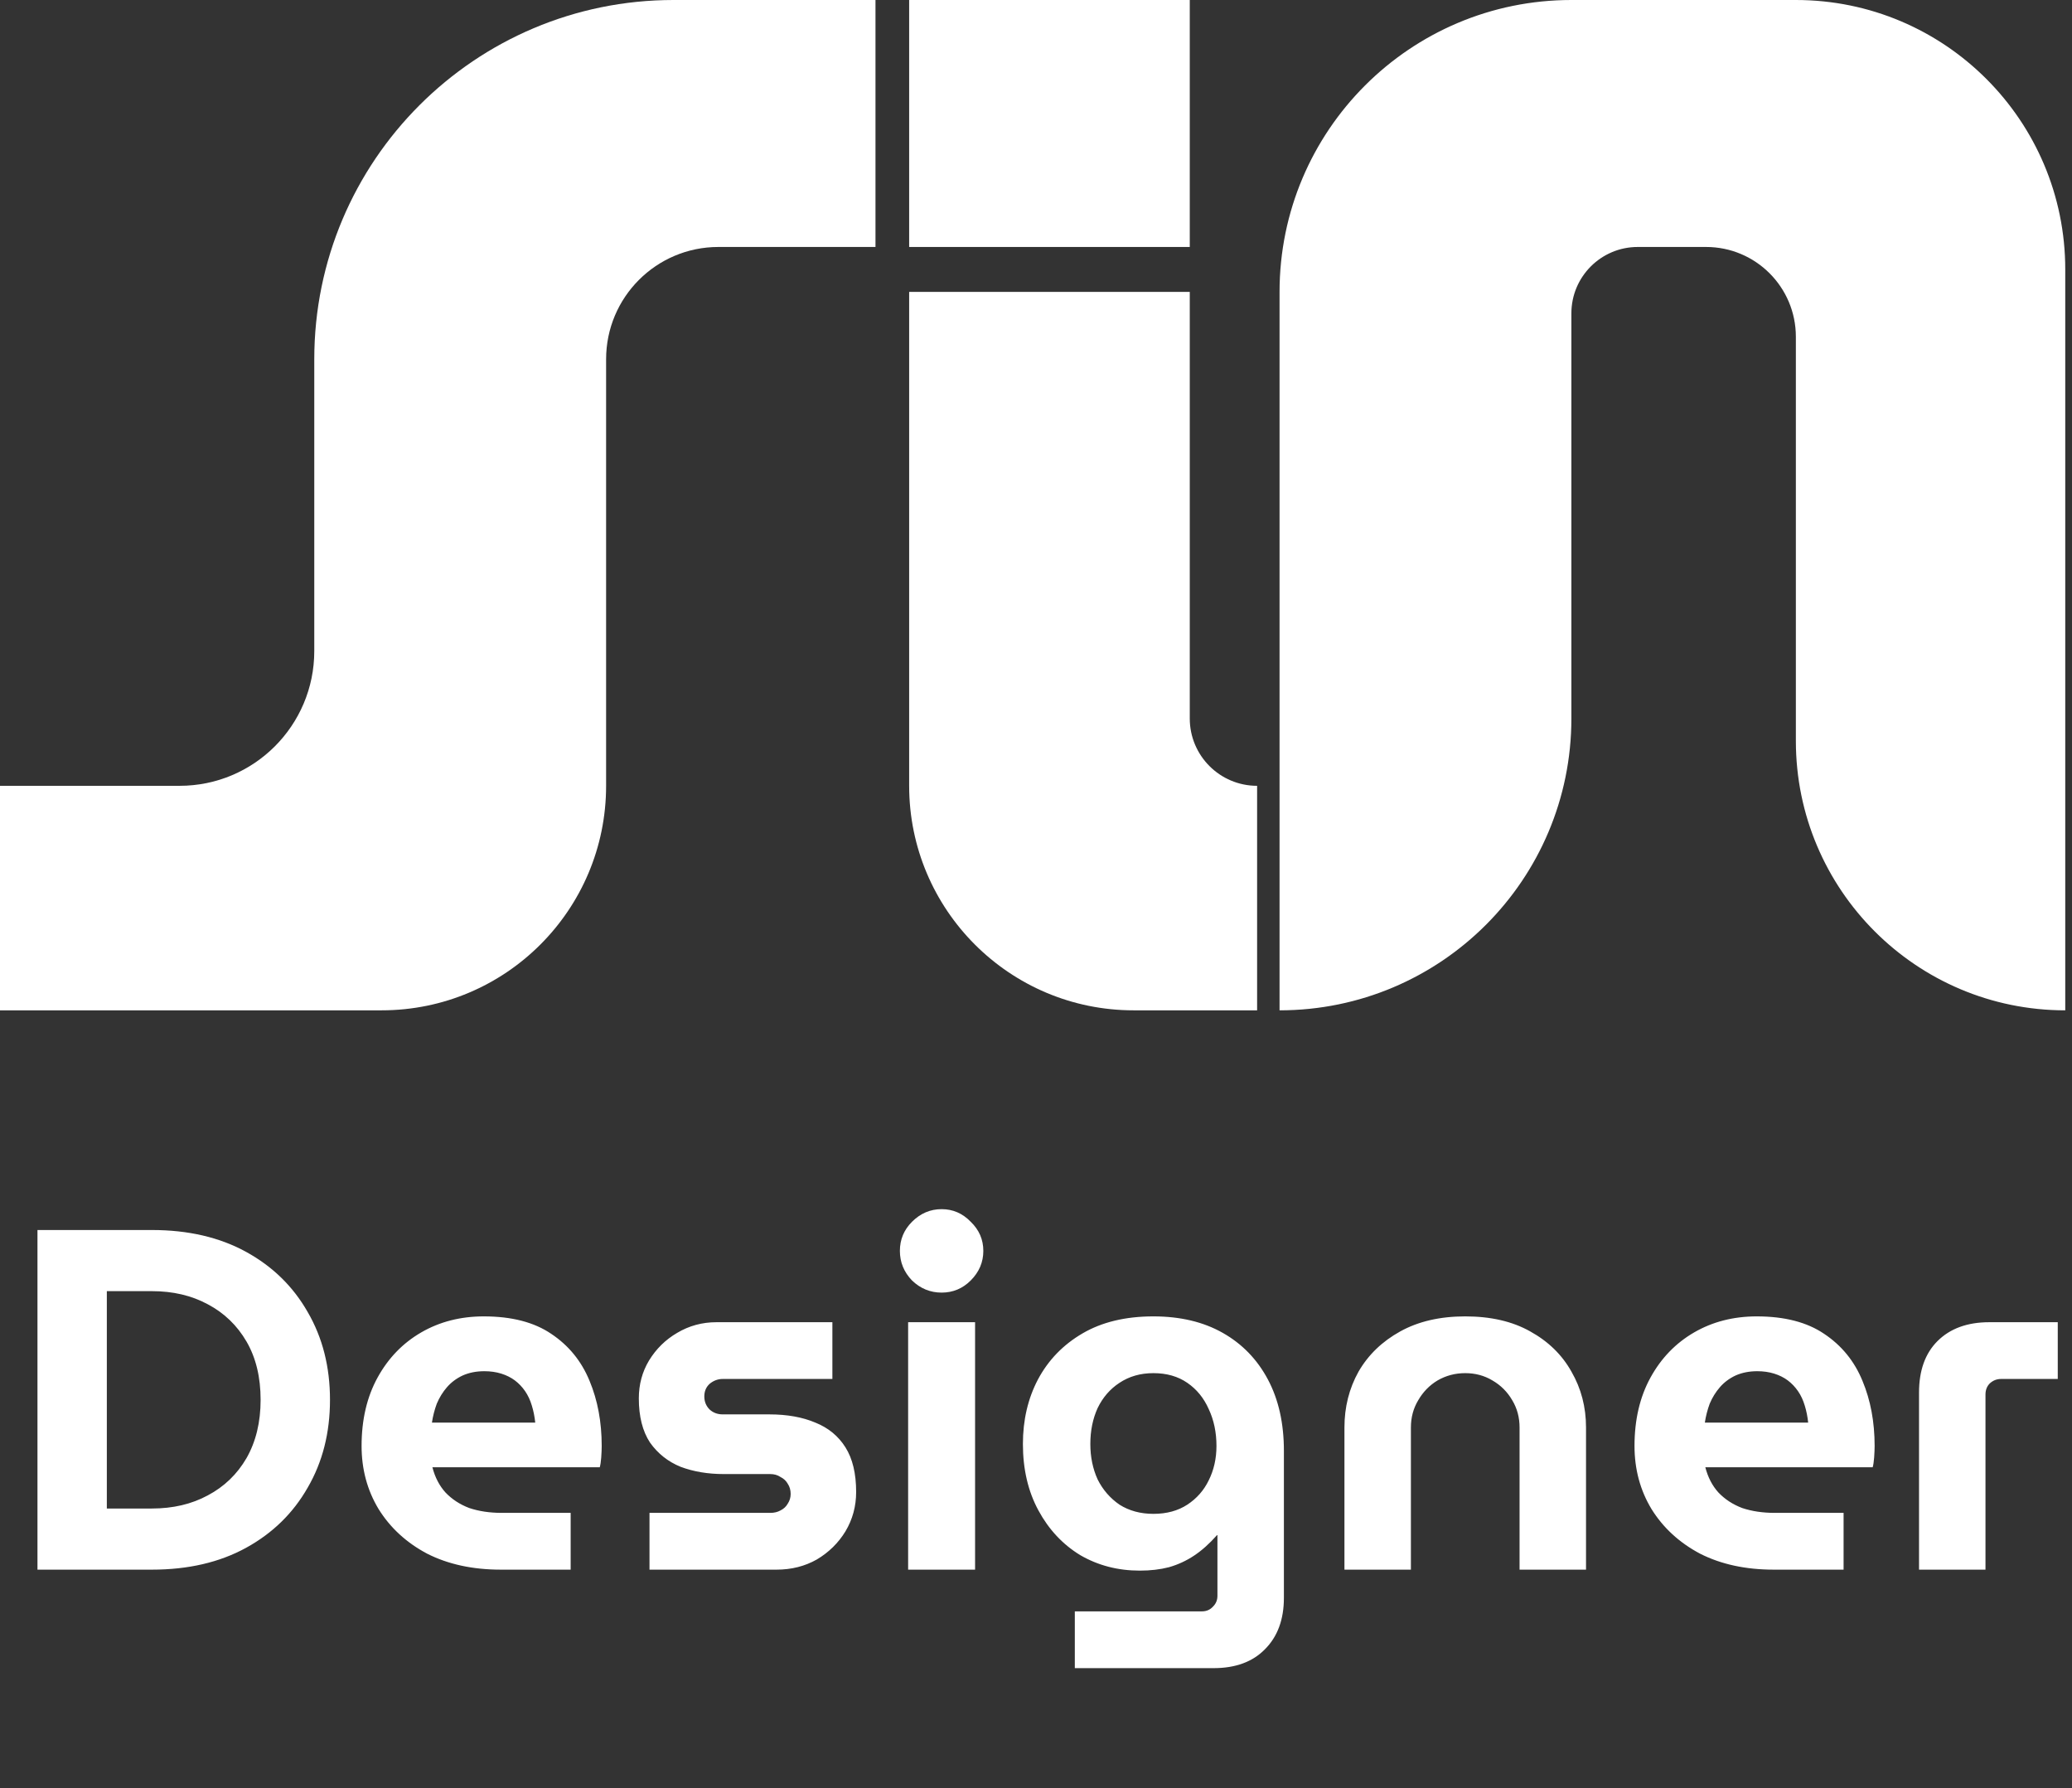 <svg xmlns="http://www.w3.org/2000/svg" width="226" height="195" viewBox="0 0 226 195" fill="none">
<rect x="0" y="0" width="226" height="195" fill="#333333" stroke="none"/>
<path d="M4.087 171.18V134.141H16.574C20.525 134.141 23.947 134.935 26.839 136.522C29.732 138.11 31.971 140.297 33.559 143.084C35.181 145.87 35.993 149.063 35.993 152.661C35.993 156.259 35.181 159.451 33.559 162.238C31.971 165.024 29.732 167.211 26.839 168.799C23.947 170.386 20.525 171.18 16.574 171.18H4.087ZM11.653 164.513H16.574C18.867 164.513 20.895 164.037 22.659 163.084C24.458 162.132 25.869 160.774 26.892 159.01C27.915 157.211 28.426 155.094 28.426 152.661C28.426 150.191 27.915 148.075 26.892 146.311C25.869 144.547 24.458 143.189 22.659 142.237C20.895 141.285 18.867 140.808 16.574 140.808H11.653V164.513ZM54.624 171.18C51.556 171.18 48.875 170.598 46.582 169.434C44.324 168.234 42.56 166.612 41.291 164.566C40.056 162.52 39.439 160.227 39.439 157.687C39.439 154.83 40.021 152.343 41.185 150.227C42.349 148.11 43.936 146.47 45.947 145.306C47.958 144.142 50.233 143.56 52.773 143.56C55.806 143.56 58.258 144.195 60.127 145.465C62.032 146.734 63.425 148.445 64.307 150.597C65.189 152.713 65.63 155.077 65.63 157.687C65.63 158.04 65.612 158.463 65.577 158.957C65.542 159.416 65.489 159.768 65.418 160.015H47.164C47.446 161.109 47.922 162.026 48.592 162.767C49.298 163.507 50.162 164.072 51.185 164.46C52.243 164.813 53.425 164.989 54.73 164.989H62.244V171.18H54.624ZM47.111 155.147H58.381C58.311 154.477 58.187 153.86 58.011 153.295C57.834 152.696 57.587 152.167 57.27 151.708C56.953 151.25 56.582 150.862 56.159 150.544C55.736 150.227 55.242 149.98 54.677 149.803C54.113 149.627 53.496 149.539 52.825 149.539C51.944 149.539 51.15 149.697 50.444 150.015C49.774 150.332 49.21 150.756 48.751 151.285C48.293 151.814 47.922 152.414 47.64 153.084C47.393 153.754 47.217 154.442 47.111 155.147ZM70.843 171.18V164.989H84.018C84.441 164.989 84.812 164.901 85.129 164.724C85.482 164.548 85.747 164.301 85.923 163.984C86.135 163.666 86.24 163.313 86.24 162.925C86.24 162.502 86.135 162.132 85.923 161.814C85.747 161.497 85.482 161.25 85.129 161.074C84.812 160.862 84.441 160.756 84.018 160.756H78.939C77.21 160.756 75.64 160.492 74.229 159.962C72.854 159.398 71.743 158.516 70.896 157.317C70.085 156.082 69.679 154.477 69.679 152.502C69.679 150.985 70.049 149.609 70.79 148.375C71.566 147.105 72.589 146.099 73.859 145.359C75.164 144.583 76.593 144.195 78.145 144.195H90.791V150.385H78.833C78.304 150.385 77.827 150.562 77.404 150.914C77.016 151.267 76.822 151.726 76.822 152.29C76.822 152.855 77.016 153.331 77.404 153.719C77.792 154.072 78.268 154.248 78.833 154.248H83.912C85.852 154.248 87.528 154.548 88.939 155.147C90.35 155.712 91.443 156.611 92.219 157.846C92.996 159.081 93.383 160.703 93.383 162.714C93.383 164.266 92.996 165.694 92.219 167C91.443 168.27 90.403 169.292 89.098 170.069C87.793 170.809 86.329 171.18 84.706 171.18H70.843ZM99.053 171.18V144.195H106.355V171.18H99.053ZM102.704 140.967C101.47 140.967 100.394 140.526 99.477 139.644C98.595 138.727 98.154 137.651 98.154 136.417C98.154 135.182 98.595 134.124 99.477 133.242C100.394 132.325 101.47 131.866 102.704 131.866C103.939 131.866 104.997 132.325 105.879 133.242C106.796 134.124 107.255 135.182 107.255 136.417C107.255 137.651 106.796 138.727 105.879 139.644C104.997 140.526 103.939 140.967 102.704 140.967ZM117.234 181.921V175.73H131.097C131.591 175.73 131.996 175.554 132.314 175.201C132.631 174.884 132.79 174.495 132.79 174.037V167.423H132.737C131.926 168.34 131.097 169.081 130.25 169.645C129.404 170.21 128.487 170.633 127.499 170.915C126.546 171.162 125.488 171.286 124.324 171.286C121.925 171.286 119.756 170.721 117.816 169.592C115.911 168.428 114.394 166.806 113.266 164.724C112.137 162.643 111.572 160.227 111.572 157.476C111.572 154.865 112.119 152.519 113.213 150.438C114.341 148.322 115.964 146.646 118.081 145.412C120.197 144.177 122.772 143.56 125.806 143.56C128.733 143.56 131.256 144.159 133.372 145.359C135.489 146.558 137.129 148.251 138.293 150.438C139.457 152.625 140.039 155.218 140.039 158.216V174.249C140.039 176.612 139.351 178.482 137.975 179.857C136.635 181.233 134.765 181.921 132.367 181.921H117.234ZM125.806 165.095C127.252 165.095 128.487 164.76 129.509 164.09C130.532 163.419 131.308 162.537 131.838 161.444C132.402 160.315 132.684 159.063 132.684 157.687C132.684 156.206 132.402 154.865 131.838 153.666C131.308 152.467 130.532 151.514 129.509 150.809C128.487 150.103 127.252 149.75 125.806 149.75C124.395 149.75 123.16 150.103 122.102 150.809C121.079 151.479 120.285 152.396 119.721 153.56C119.192 154.724 118.927 156.029 118.927 157.476C118.927 158.887 119.192 160.174 119.721 161.338C120.285 162.467 121.079 163.384 122.102 164.09C123.16 164.76 124.395 165.095 125.806 165.095ZM146.643 171.18V155.677C146.643 153.454 147.154 151.426 148.177 149.592C149.236 147.757 150.752 146.293 152.728 145.2C154.703 144.106 157.067 143.56 159.818 143.56C162.605 143.56 164.968 144.106 166.908 145.2C168.884 146.293 170.383 147.757 171.406 149.592C172.464 151.426 172.993 153.454 172.993 155.677V171.18H165.744V155.677C165.744 154.583 165.48 153.595 164.95 152.713C164.421 151.796 163.698 151.073 162.781 150.544C161.899 150.015 160.912 149.75 159.818 149.75C158.725 149.75 157.719 150.015 156.802 150.544C155.92 151.073 155.215 151.796 154.686 152.713C154.156 153.595 153.892 154.583 153.892 155.677V171.18H146.643ZM193.466 171.18C190.397 171.18 187.716 170.598 185.424 169.434C183.166 168.234 181.402 166.612 180.132 164.566C178.898 162.52 178.281 160.227 178.281 157.687C178.281 154.83 178.863 152.343 180.027 150.227C181.191 148.11 182.778 146.47 184.789 145.306C186.799 144.142 189.075 143.56 191.614 143.56C194.648 143.56 197.1 144.195 198.969 145.465C200.874 146.734 202.267 148.445 203.149 150.597C204.031 152.713 204.472 155.077 204.472 157.687C204.472 158.04 204.454 158.463 204.419 158.957C204.384 159.416 204.331 159.768 204.26 160.015H186.006C186.288 161.109 186.764 162.026 187.434 162.767C188.14 163.507 189.004 164.072 190.027 164.46C191.085 164.813 192.267 164.989 193.572 164.989H201.086V171.18H193.466ZM185.953 155.147H197.223C197.152 154.477 197.029 153.86 196.853 153.295C196.676 152.696 196.429 152.167 196.112 151.708C195.794 151.25 195.424 150.862 195.001 150.544C194.577 150.227 194.084 149.98 193.519 149.803C192.955 149.627 192.337 149.539 191.667 149.539C190.785 149.539 189.992 149.697 189.286 150.015C188.616 150.332 188.052 150.756 187.593 151.285C187.134 151.814 186.764 152.414 186.482 153.084C186.235 153.754 186.059 154.442 185.953 155.147ZM209.315 171.18V151.867C209.315 149.468 209.985 147.599 211.325 146.258C212.701 144.883 214.588 144.195 216.987 144.195H224.447V150.385H218.257C217.798 150.385 217.392 150.544 217.04 150.862C216.722 151.179 216.563 151.585 216.563 152.079V171.18H209.315Z" fill="white"/>
<path d="M19.588 85.698H0V110.183H41.625C55.148 110.183 66.11 99.221 66.11 85.698V39.176C66.11 32.415 71.591 26.934 78.353 26.934H95.492V0H73.456C51.819 0 34.279 17.54 34.279 39.176V71.007C34.279 79.121 27.702 85.698 19.588 85.698Z" fill="white"/>
<path d="M99.165 85.698V31.831H129.772V78.353C129.772 82.409 133.06 85.698 137.117 85.698V110.183H123.65C110.127 110.183 99.165 99.221 99.165 85.698Z" fill="white"/>
<path d="M129.772 26.934H99.165V13.467V0H129.772V26.934Z" fill="white"/>
<path d="M139.565 31.831V110.183C157.145 110.183 171.396 95.932 171.396 78.353V34.173C171.396 30.175 174.637 26.934 178.635 26.934H186.087C191.496 26.934 195.881 31.319 195.881 36.728V80.801C195.881 97.028 209.036 110.183 225.264 110.183V29.382C225.264 13.155 212.109 0 195.881 0H171.396C153.817 0 139.565 14.251 139.565 31.831Z" fill="white"/>
</svg>